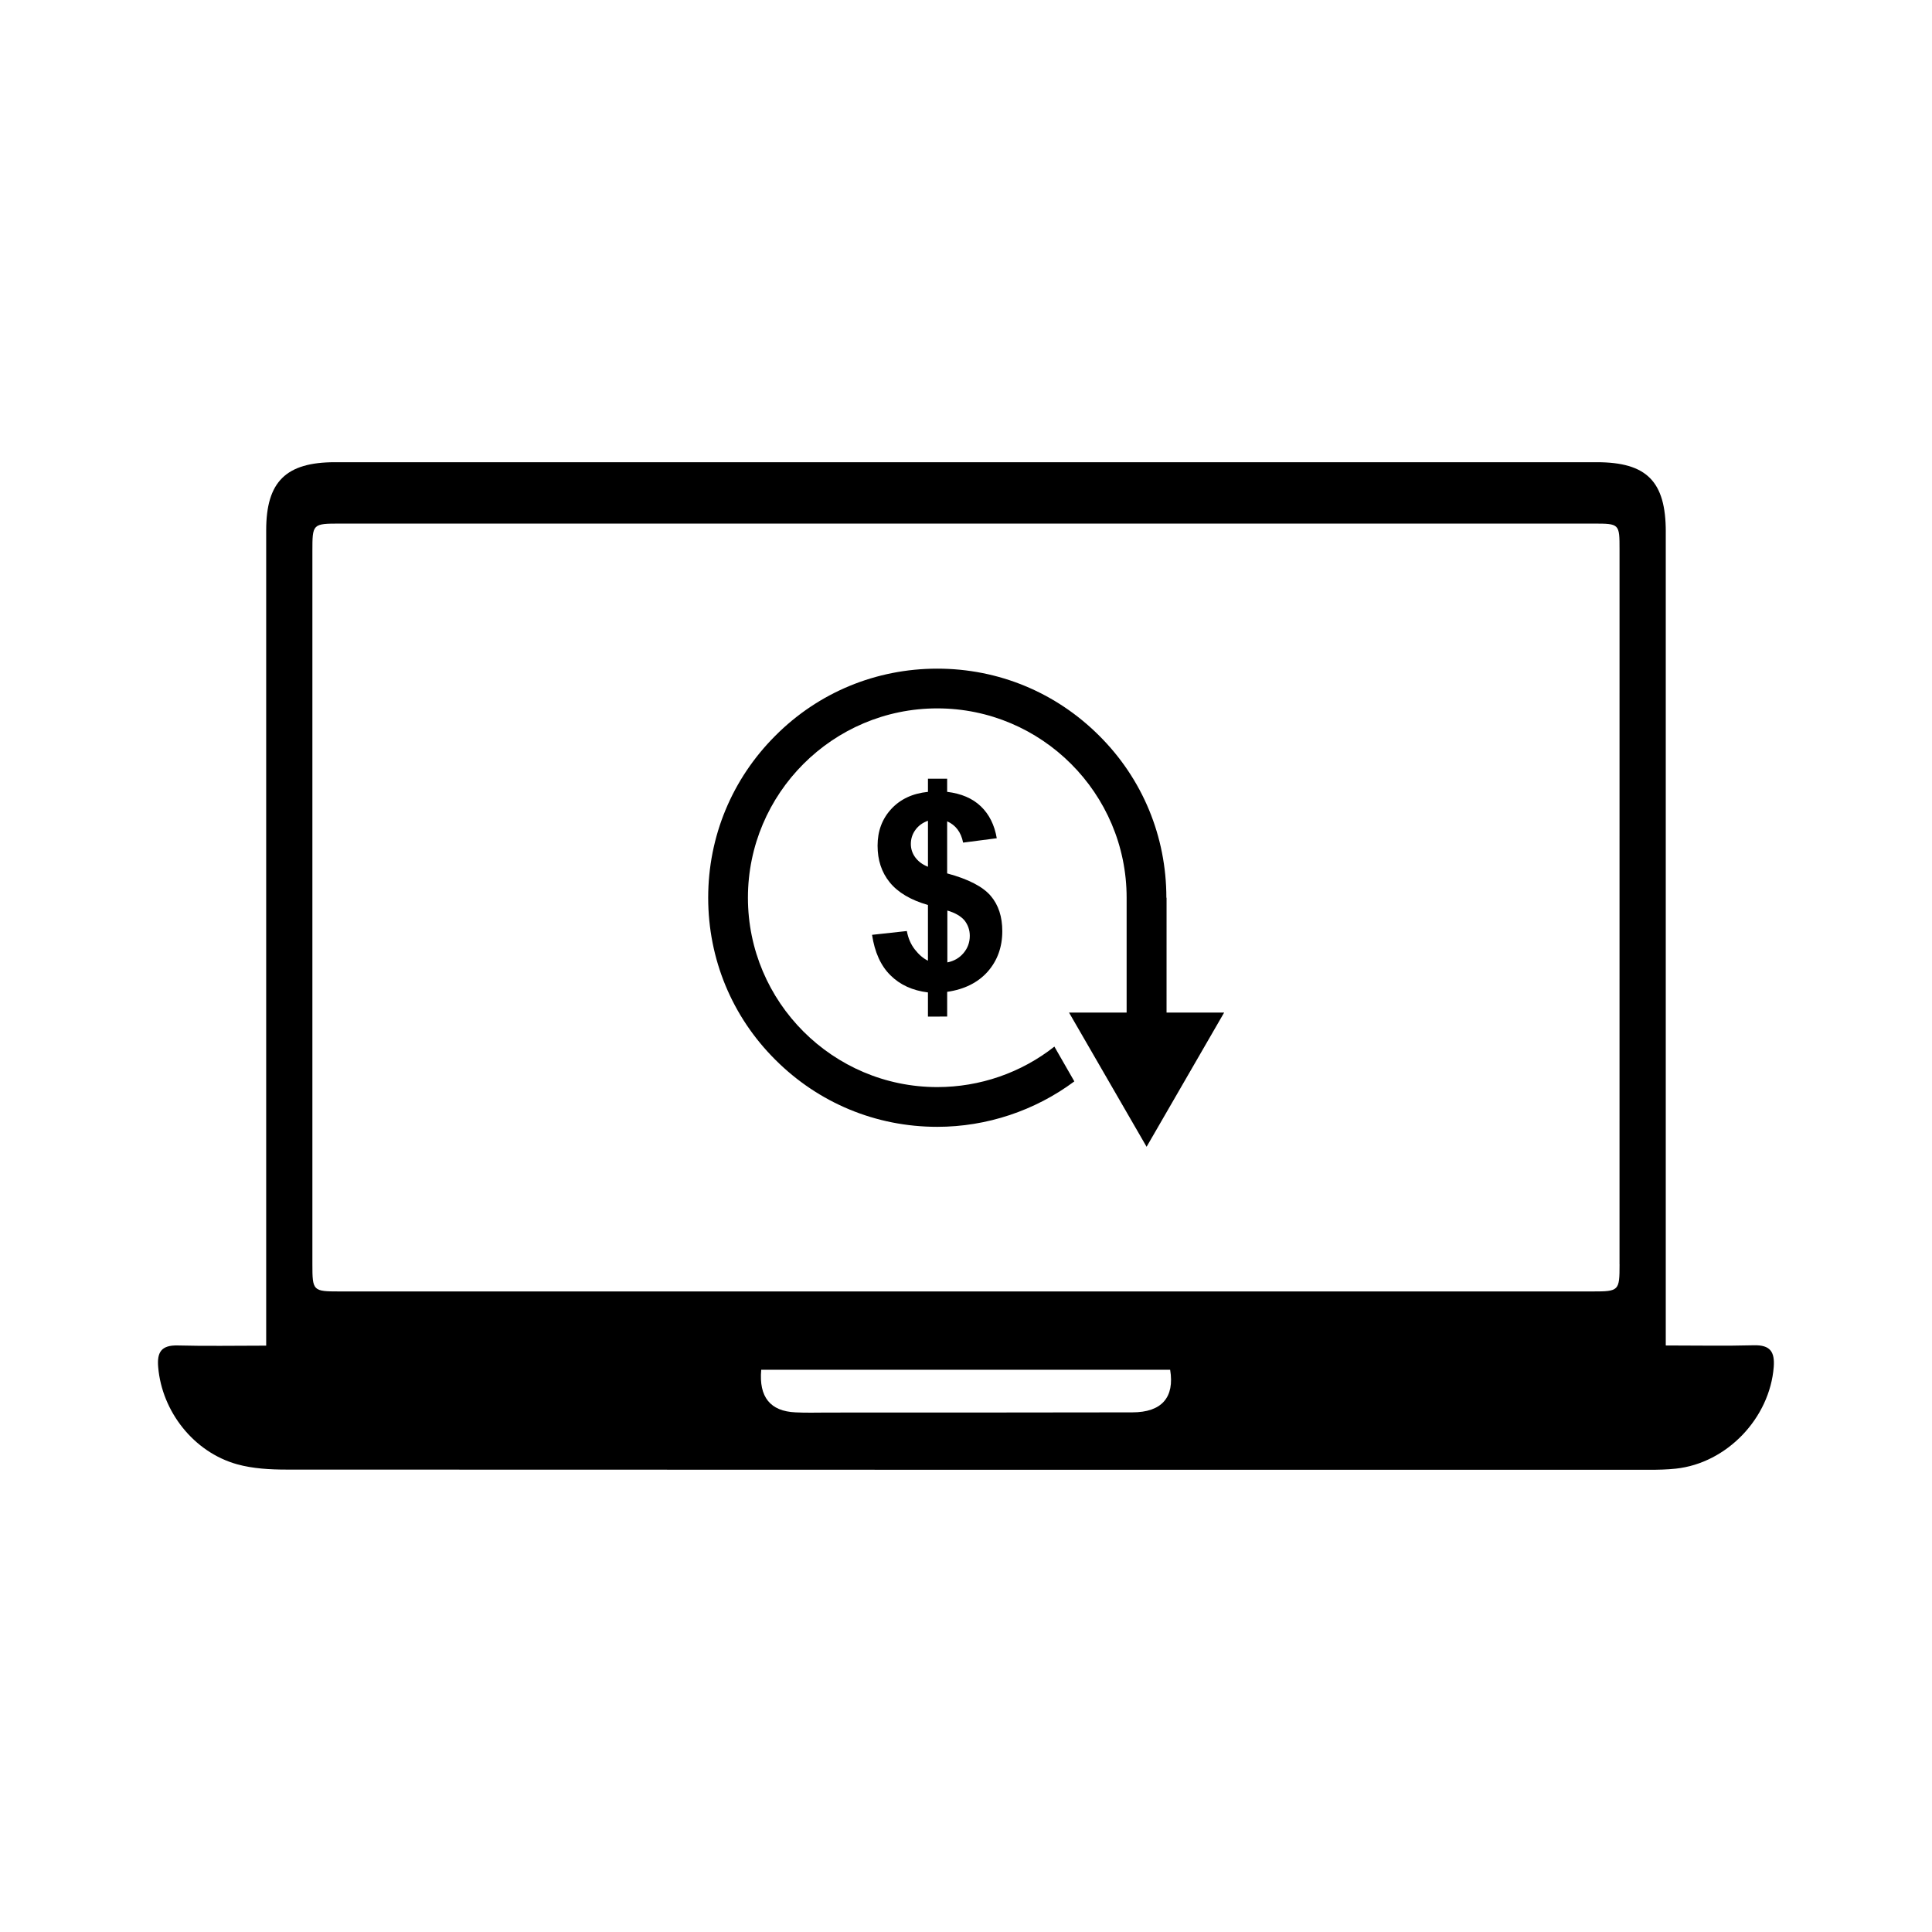 <?xml version="1.0" encoding="UTF-8"?>
<!-- The Best Svg Icon site in the world: iconSvg.co, Visit us! https://iconsvg.co -->
<svg fill="#000000" width="800px" height="800px" version="1.1" viewBox="144 144 512 512" xmlns="http://www.w3.org/2000/svg">
 <g>
  <path d="m395.01 413.45v-6.602c4.586-0.656 8.16-2.469 10.73-5.34 2.57-2.922 3.879-6.5 3.879-10.73 0-3.828-1.008-6.953-3.074-9.371s-5.894-4.434-11.539-5.945v-13.805c2.266 1.008 3.68 2.871 4.231 5.644l8.918-1.16c-0.605-3.527-2.016-6.348-4.231-8.465-2.215-2.117-5.188-3.375-8.918-3.828v-3.477l-5.086 0.004v3.477c-4.031 0.402-7.305 1.914-9.723 4.535-2.418 2.621-3.629 5.844-3.629 9.723 0 3.828 1.059 7.055 3.223 9.723 2.168 2.672 5.543 4.684 10.125 5.996v14.762c-1.258-0.605-2.418-1.613-3.477-2.973-1.059-1.359-1.762-2.973-2.117-4.887l-9.219 1.008c0.707 4.637 2.316 8.211 4.887 10.73 2.519 2.519 5.844 4.031 9.926 4.535v6.398l5.094-0.004zm0-28.16c2.117 0.605 3.629 1.512 4.586 2.621 0.906 1.16 1.41 2.519 1.41 4.082 0 1.762-0.555 3.273-1.664 4.586-1.109 1.309-2.519 2.117-4.281 2.469v-13.758zm-8.516-14.16c-0.754-1.059-1.109-2.215-1.109-3.477 0-1.359 0.402-2.621 1.211-3.727 0.805-1.109 1.914-1.914 3.324-2.418v12.191c-1.562-0.605-2.668-1.512-3.426-2.57z"/>
  <path d="m453.1 381.91c0-16.223-6.297-31.488-17.785-42.926-11.488-11.488-26.703-17.785-42.926-17.785s-31.488 6.297-42.926 17.785c-11.488 11.488-17.785 26.703-17.785 42.926s6.297 31.488 17.785 42.926c11.488 11.488 26.703 17.785 42.926 17.785 13.098 0 25.895-4.281 36.324-12.043l-5.289-9.219c-8.816 6.953-19.75 10.73-31.035 10.73-27.66 0-50.18-22.52-50.18-50.18s22.52-50.18 50.18-50.18 50.18 22.52 50.18 50.18v30.43h-15.266l20.555 35.57 20.555-35.57h-15.266l0.004-30.43z"/>
  <path d="m585.45 284.93c0-13.352-5.039-18.438-18.289-18.438h-334.38c-13 0-18.238 5.141-18.238 18.035v210.24 5.844c-8.312 0-15.871 0.152-23.477-0.051-4.383-0.102-5.492 1.863-5.141 5.793 1.008 11.688 9.371 22.469 20.906 25.695 4.18 1.16 8.766 1.41 13.148 1.41 120.36 0.051 240.67 0.051 361.03 0.051 2.367 0 4.785-0.051 7.106-0.301 13.551-1.461 24.887-13.402 25.945-26.953 0.301-4.031-0.957-5.844-5.238-5.742-7.559 0.203-15.164 0.051-23.375 0.051v-6.449-209.18zm-141.37 233.36c-26.902 0.051-53.809 0.051-80.711 0.051-2.871 0-5.691 0.102-8.566-0.051-6.648-0.301-9.723-4.031-9.07-11.285h108.37c1.211 7.305-2.215 11.285-10.023 11.285zm129.12-39.246c0 7.055-0.152 7.203-7.152 7.203h-332.11c-7.004 0-7.152-0.152-7.152-7.203v-188.88c0-7.356 0-7.406 7.406-7.406h166.05 166.05c6.902 0 6.902 0.051 6.902 6.902-0.004 63.18-0.004 126.25-0.004 189.38z"/>
 </g>
</svg>